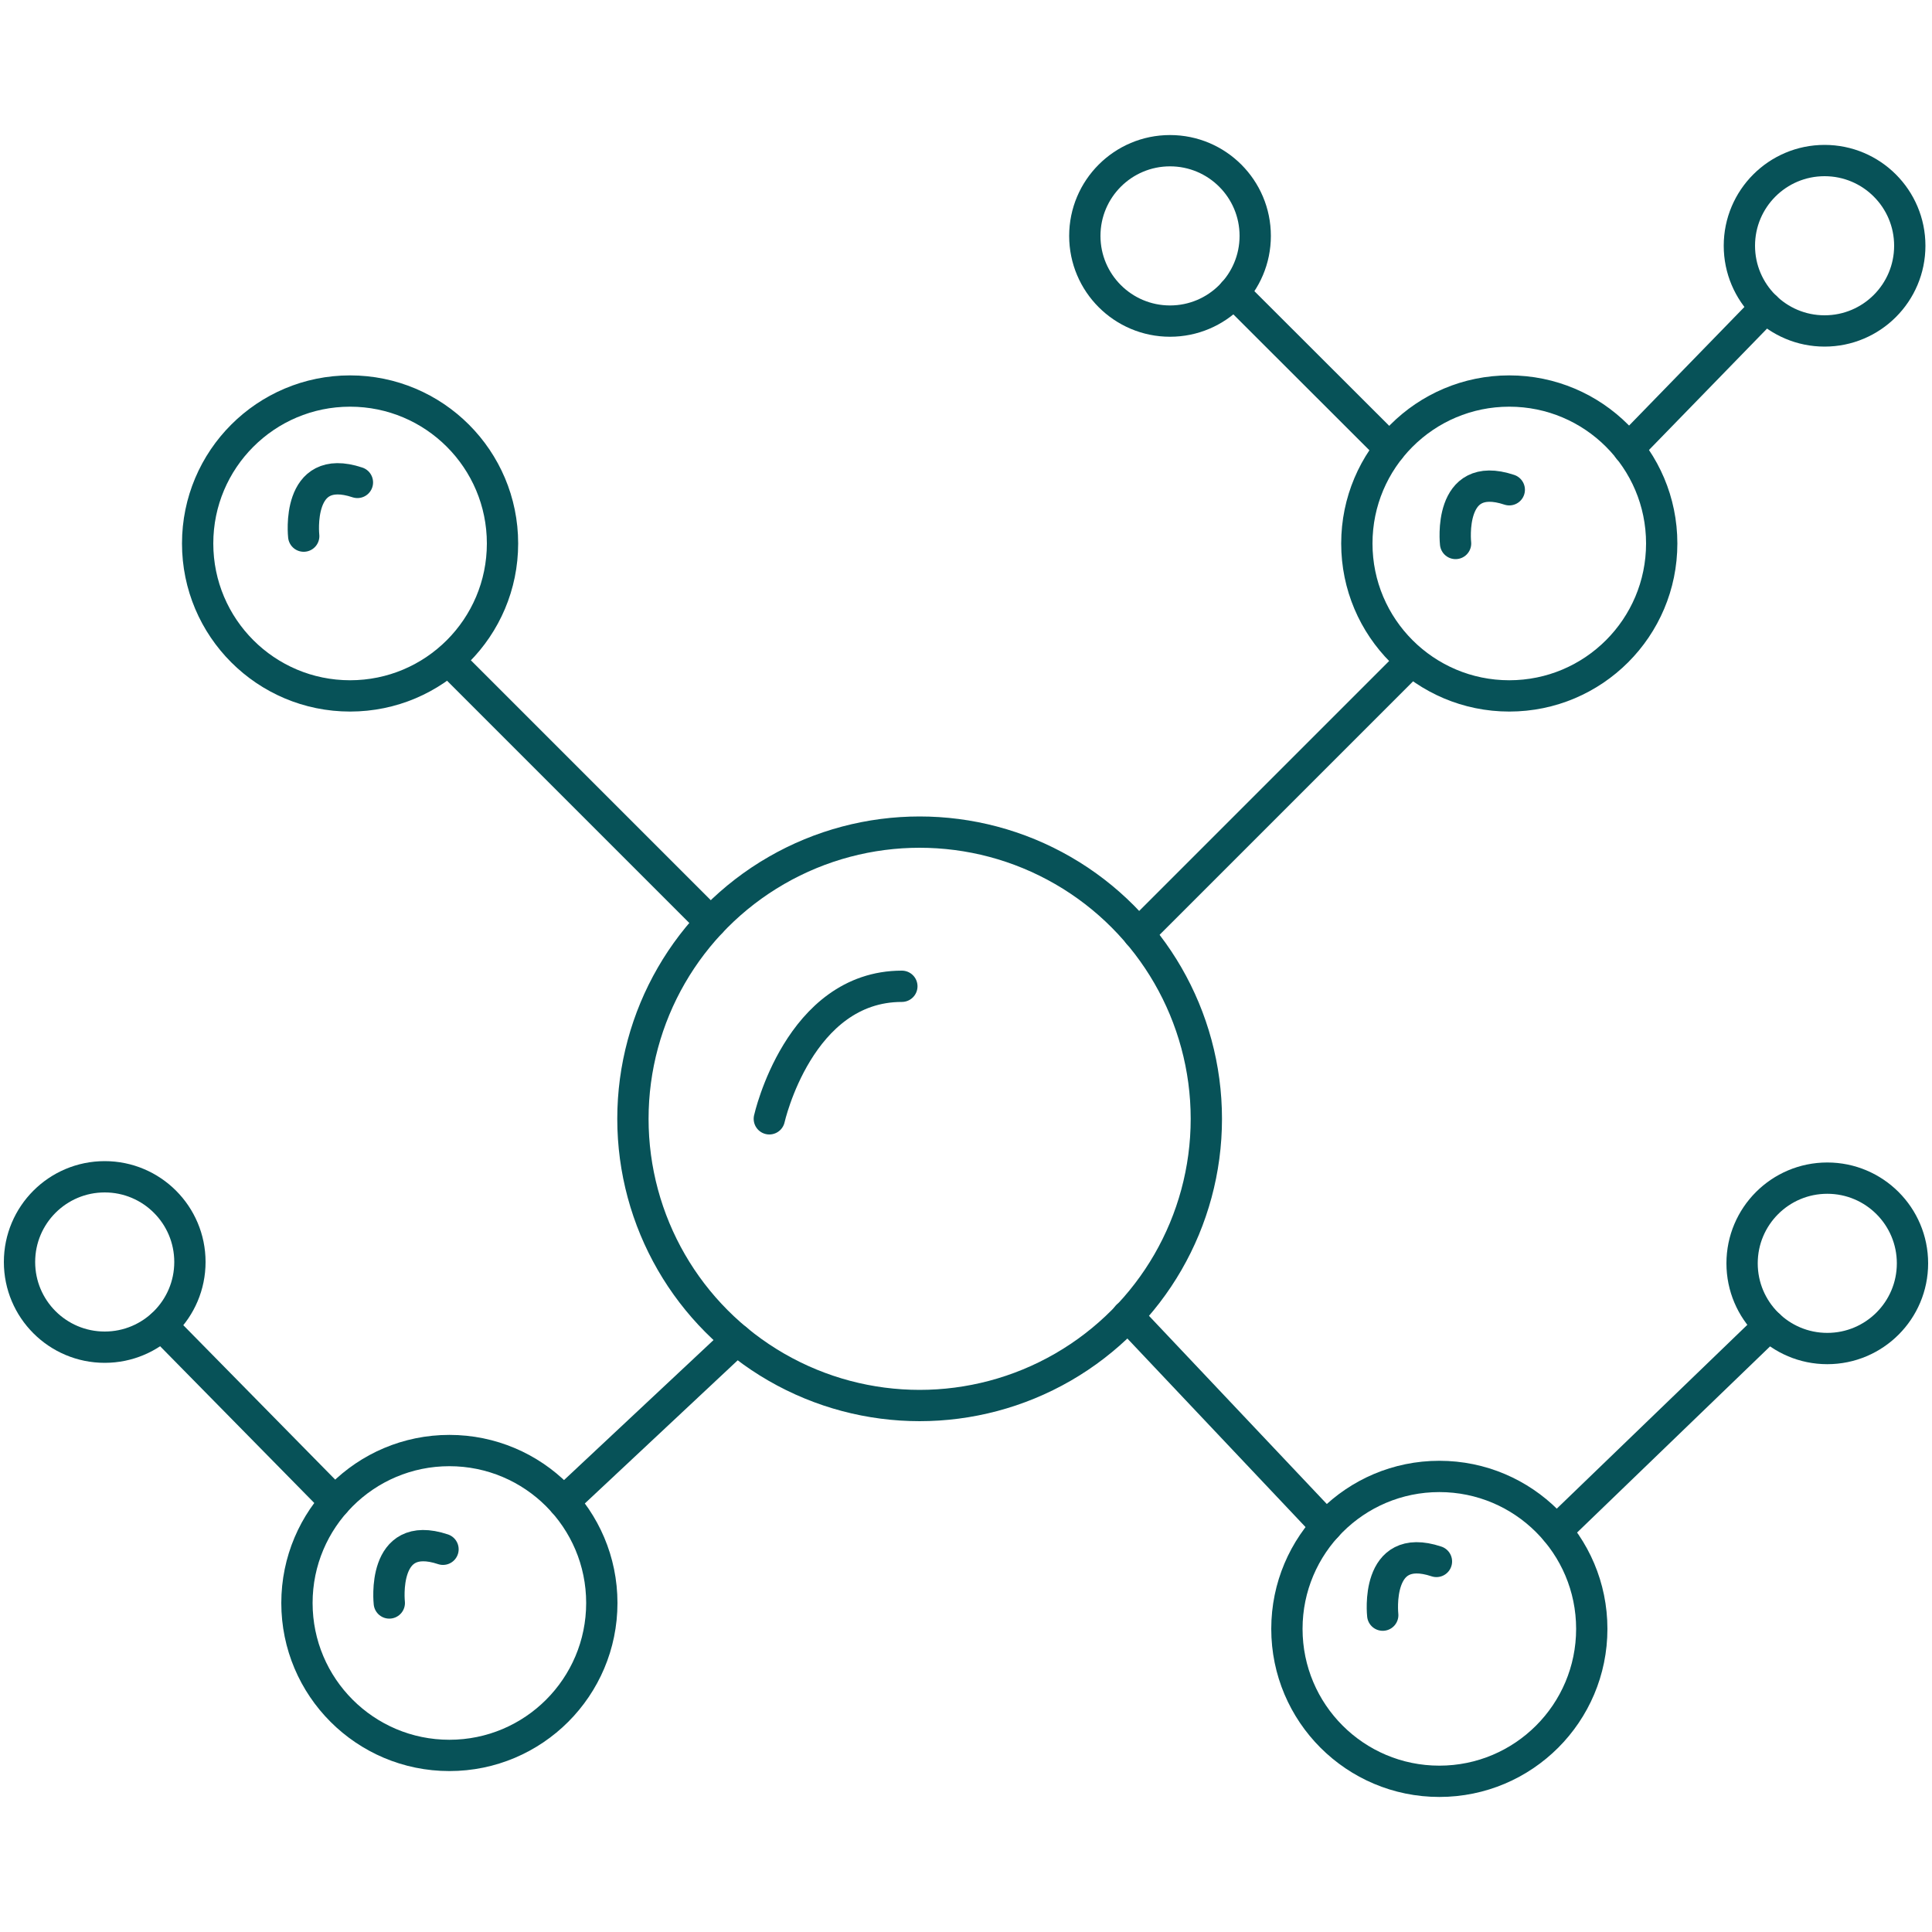 <svg viewBox="0 0 100 100" xmlns="http://www.w3.org/2000/svg" data-name="Layer 1" id="Layer_1">
  <defs>
    <style>
      .cls-1 {
        fill: none;
        stroke: #075258;
        stroke-linecap: round;
        stroke-miterlimit: 10;
        stroke-width: 1.62px;
      }
    </style>
  </defs>
  <circle r="14.84" cy="57.91" cx="47.6" class="cls-1"></circle>
  <circle r="7.89" cy="84.31" cx="74.5" class="cls-1"></circle>
  <circle r="7.89" cy="28.13" cx="78.12" class="cls-1"></circle>
  <circle r="7.89" cy="28.13" cx="18.12" class="cls-1"></circle>
  <circle r="7.89" cy="82.97" cx="23.26" class="cls-1"></circle>
  <path d="M39.82,57.91s1.53-6.86,6.86-6.86" class="cls-1"></path>
  <path d="M75.34,28.13s-.43-3.85,2.78-2.78" class="cls-1"></path>
  <path d="M71.57,83.6s-.43-3.85,2.78-2.78" class="cls-1"></path>
  <path d="M20.15,82.97s-.43-3.85,2.78-2.78" class="cls-1"></path>
  <path d="M15.72,27.75s-.43-3.85,2.78-2.78" class="cls-1"></path>
  <circle r="4.41" cy="12.21" cx="60.56" class="cls-1"></circle>
  <circle r="4.41" cy="12.72" cx="94.44" class="cls-1"></circle>
  <circle r="4.41" cy="65.39" cx="94.58" class="cls-1"></circle>
  <circle r="4.41" cy="65.32" cx="5.42" class="cls-1"></circle>
  <line y2="34.21" x2="73.05" y1="48.33" x1="58.93" class="cls-1"></line>
  <line y2="47.74" x2="36.79" y1="34.21" x1="23.26" class="cls-1"></line>
  <line y2="23.22" x2="71.94" y1="15.14" x1="63.85" class="cls-1"></line>
  <line y2="79.01" x2="68.66" y1="68.11" x1="58.36" class="cls-1"></line>
  <line y2="15.91" x2="91.4" y1="23.22" x1="84.29" class="cls-1"></line>
  <line y2="68.61" x2="91.57" y1="79.24" x1="80.55" class="cls-1"></line>
  <line y2="77.74" x2="17.35" y1="68.61" x1="8.37" class="cls-1"></line>
  <line y2="77.74" x2="29.17" y1="69.34" x1="38.14" class="cls-1"></line>
</svg>